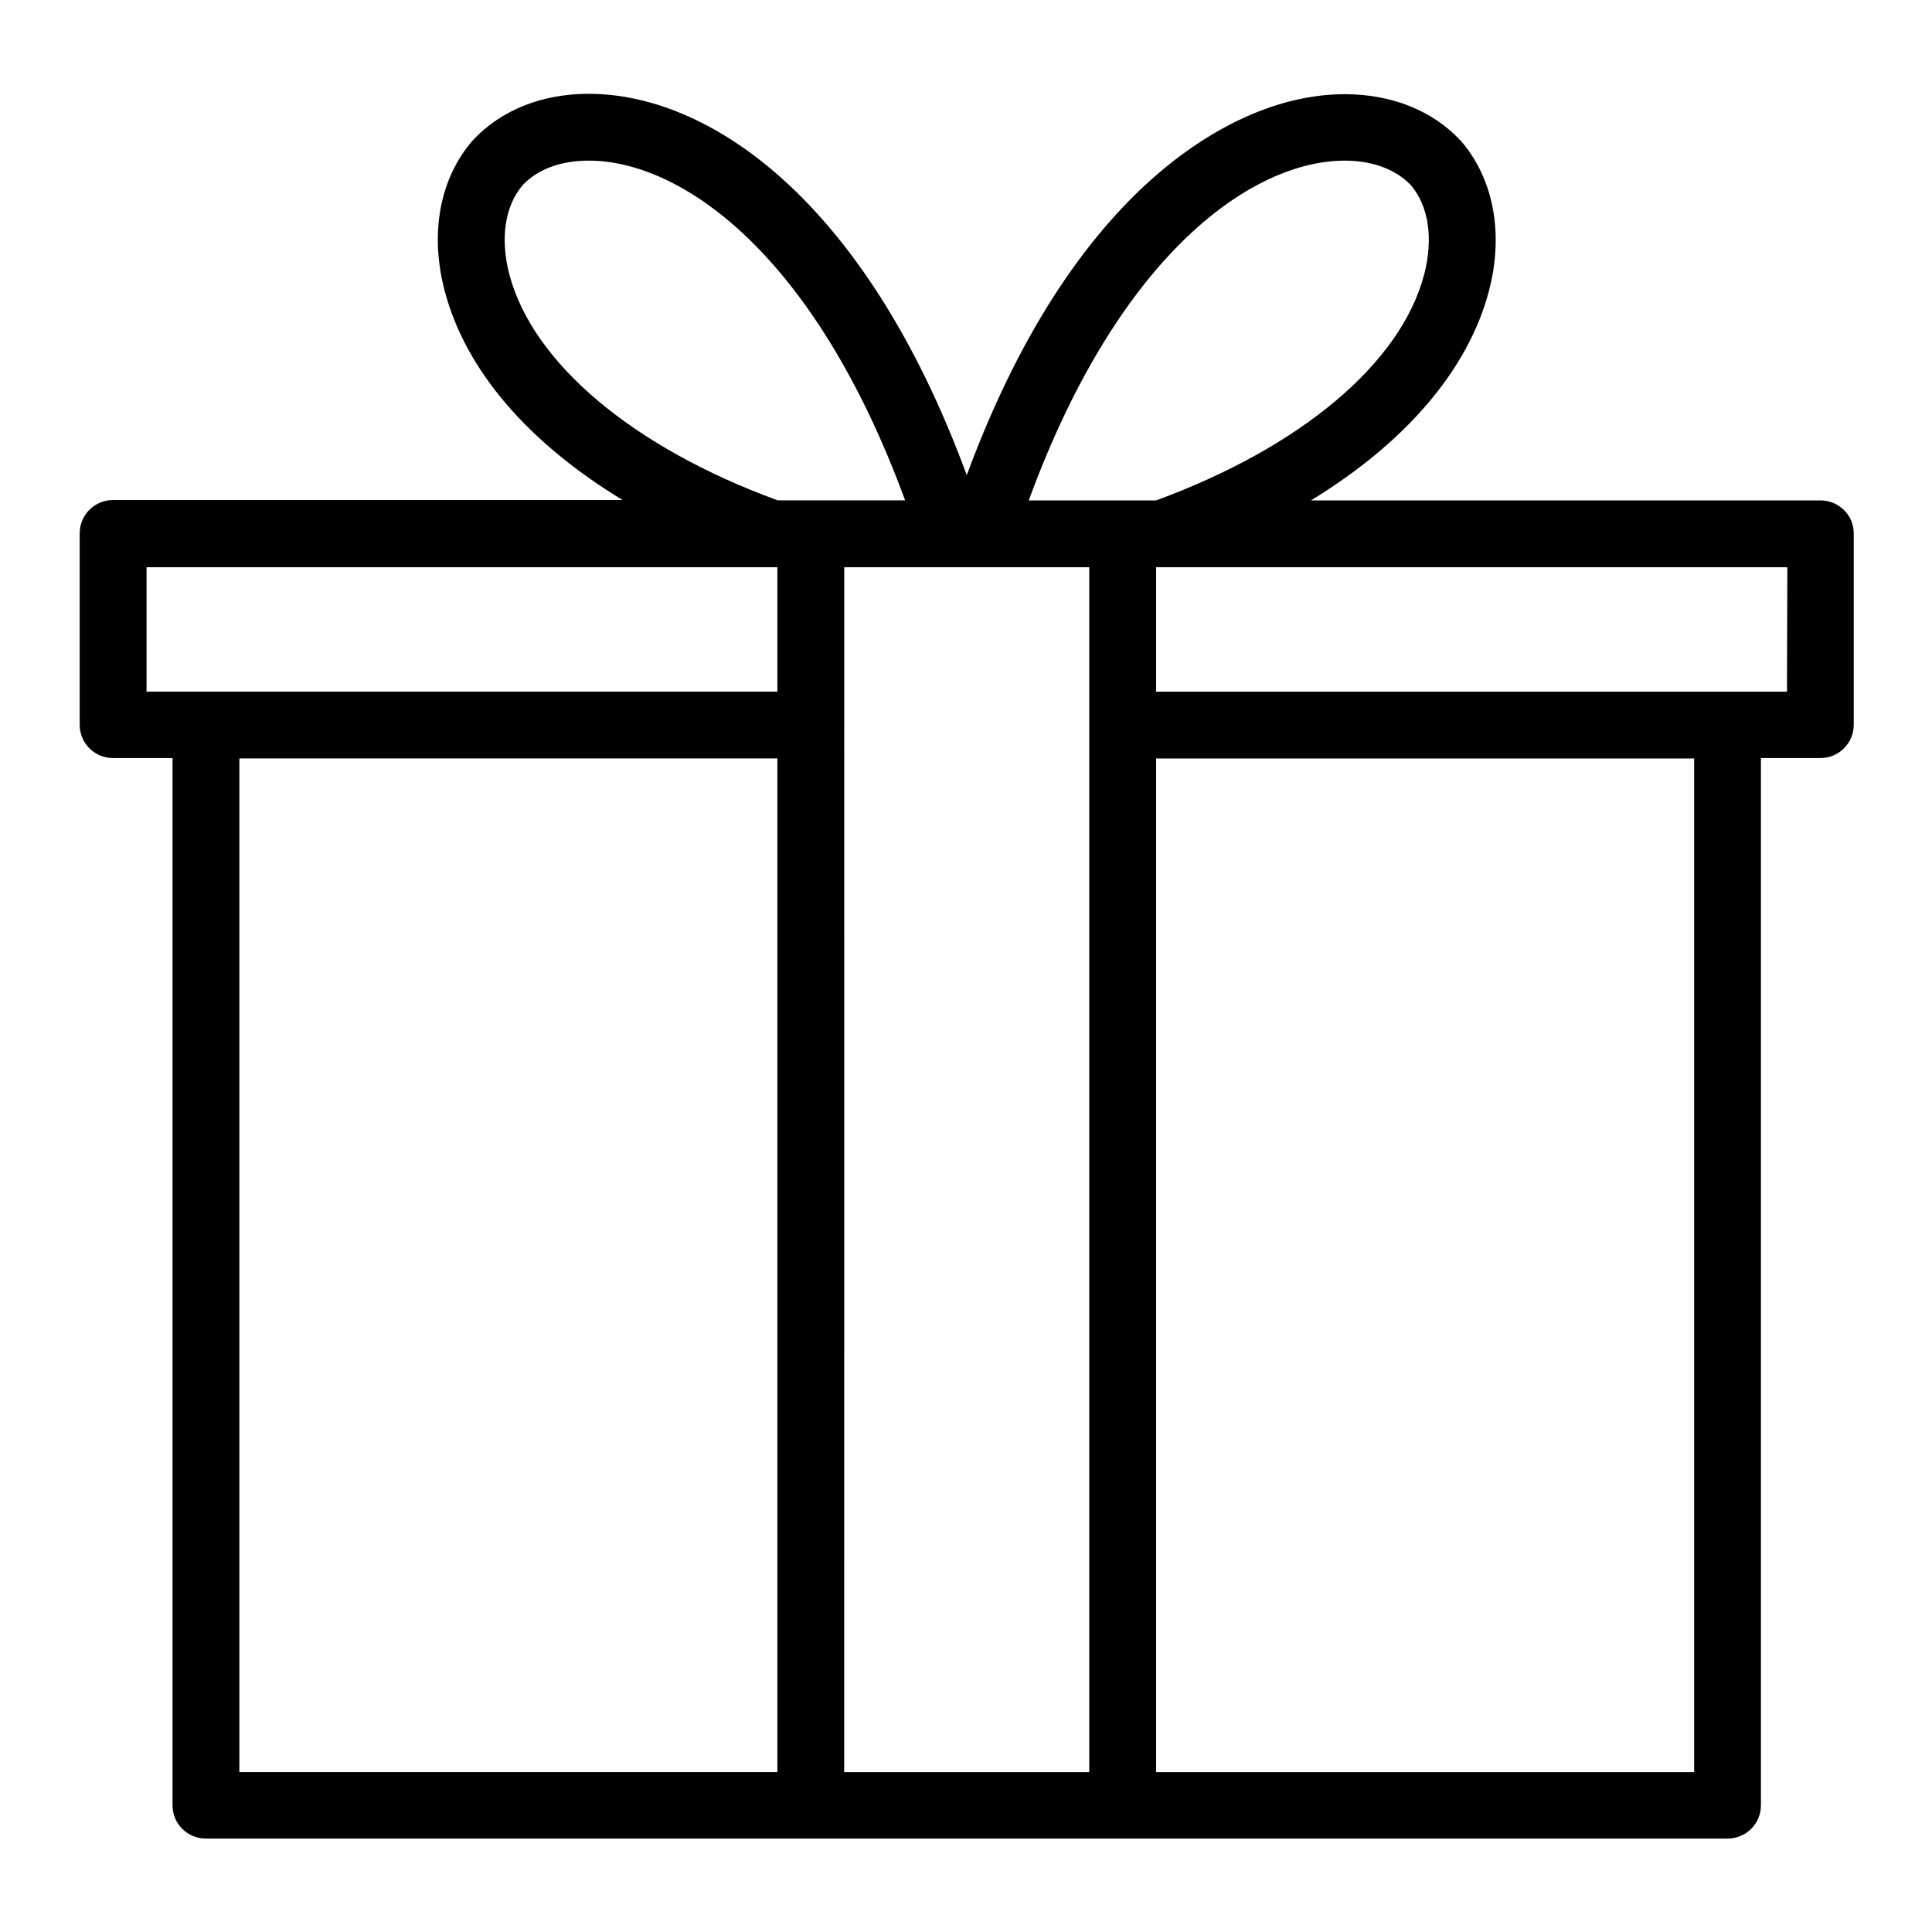 <?xml version="1.0" encoding="UTF-8"?>
<!-- Uploaded to: SVG Repo, www.svgrepo.com, Generator: SVG Repo Mixer Tools -->
<svg fill="#000000" width="800px" height="800px" version="1.1" viewBox="144 144 512 512" xmlns="http://www.w3.org/2000/svg">
 <path d="m626.42 276.61h-135c24.992-15.254 41.625-34.539 47.133-55.398 4.035-15.254 1.277-29.816-7.379-39.852-0.098-0.098-0.098-0.195-0.195-0.195-7.379-7.871-18.203-12.203-30.602-12.203-18.301 0-37.984 9.445-55.398 26.469-18.105 17.809-33.062 42.805-44.773 74.488-27.359-74.195-69.082-101.06-100.18-101.06-12.398 0-23.223 4.328-30.602 12.203-0.098 0.098-0.098 0.195-0.195 0.195-8.66 10.035-11.414 24.5-7.379 39.852 5.512 20.961 22.043 40.148 47.133 55.398l-135.01 0.004c-4.922 0-8.855 3.938-8.855 8.855v50.676c0 4.922 3.938 8.855 8.855 8.855h15.742v277.49c0 4.922 3.938 8.855 8.855 8.855h403.24c4.922 0 8.855-3.938 8.855-8.855v-277.49h15.742c4.922 0 8.855-3.938 8.855-8.855v-50.676c0.008-4.824-3.93-8.758-8.848-8.758zm-126.05-90.039c7.281 0 13.48 2.262 17.516 6.496 4.723 5.512 6.004 14.168 3.543 23.617-6.102 23.52-32.668 45.855-71.047 59.926h-33.75c24.207-66.125 59.727-90.039 83.738-90.039zm-221.4 30.113c-2.461-9.445-1.18-18.105 3.543-23.617 3.938-4.231 10.137-6.496 17.516-6.496 24.008 0 59.531 23.812 83.836 90.035h-33.75c-38.473-14.066-64.945-36.406-71.145-59.922zm-96.137 77.637h167.18v32.965h-167.18zm24.602 50.676h142.58v268.63h-142.58zm160.29-8.855v-41.82h64.941v319.31h-64.945zm225.24 277.49h-142.58v-268.63h142.58zm24.602-286.34h-167.18v-32.965h167.28z"/>
</svg>